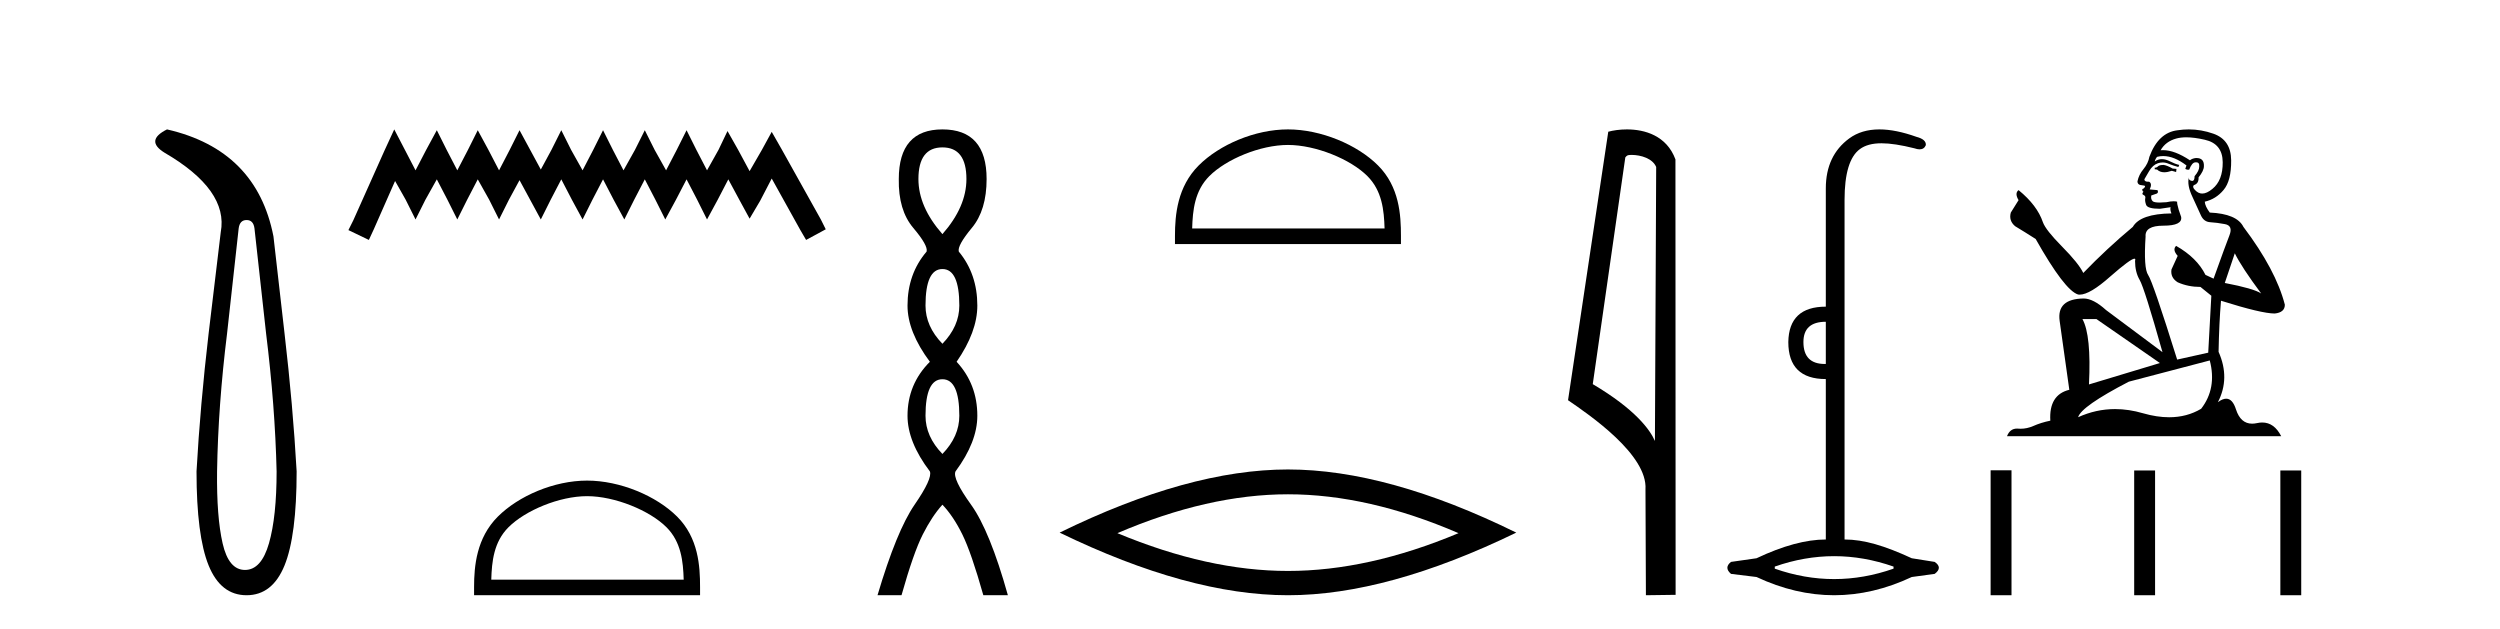 <?xml version='1.0' encoding='UTF-8' standalone='yes'?><svg xmlns='http://www.w3.org/2000/svg' xmlns:xlink='http://www.w3.org/1999/xlink' width='163.0' height='41.0' ><path d='M 16.077 14.346 Q 16.523 14.346 16.592 14.896 L 17.348 21.733 Q 17.932 26.44 18.035 30.735 Q 18.035 33.69 17.537 35.425 Q 17.039 37.16 15.974 37.16 Q 14.909 37.16 14.514 35.425 Q 14.118 33.69 14.153 30.735 Q 14.222 26.44 14.806 21.733 L 15.561 14.896 Q 15.63 14.346 16.077 14.346 ZM 10.889 8.437 Q 9.446 9.158 10.717 9.949 Q 14.909 12.388 14.393 15.137 L 13.603 21.733 Q 13.053 26.44 12.813 30.735 Q 12.813 34.927 13.603 36.868 Q 14.393 38.809 16.077 38.809 Q 17.76 38.809 18.551 36.868 Q 19.341 34.927 19.341 30.735 Q 19.1 26.44 18.551 21.733 L 17.829 15.411 Q 16.73 9.777 10.889 8.437 Z' style='fill:#000000;stroke:none' /><path d='M 25.705 8.437 L 25.065 9.825 L 23.036 14.363 L 22.716 15.003 L 24.05 15.644 L 24.371 14.95 L 25.759 11.8 L 26.453 13.028 L 27.093 14.309 L 27.734 13.028 L 28.481 11.693 L 29.175 13.028 L 29.816 14.309 L 30.456 13.028 L 31.15 11.693 L 31.898 13.028 L 32.538 14.309 L 33.179 13.028 L 33.873 11.747 L 34.567 13.028 L 35.261 14.309 L 35.902 13.028 L 36.596 11.693 L 37.29 13.028 L 37.984 14.309 L 38.624 13.028 L 39.318 11.693 L 40.012 13.028 L 40.706 14.309 L 41.347 13.028 L 42.041 11.693 L 42.735 13.028 L 43.376 14.309 L 44.07 13.028 L 44.764 11.693 L 45.458 13.028 L 46.098 14.309 L 46.792 13.028 L 47.486 11.693 L 48.234 13.081 L 48.874 14.256 L 49.568 13.081 L 50.316 11.64 L 52.184 15.003 L 52.558 15.644 L 53.839 14.95 L 53.519 14.309 L 50.956 9.718 L 50.316 8.597 L 49.675 9.771 L 48.874 11.159 L 48.127 9.771 L 47.433 8.544 L 46.846 9.771 L 46.098 11.106 L 45.404 9.771 L 44.764 8.49 L 44.123 9.771 L 43.429 11.106 L 42.682 9.771 L 42.041 8.49 L 41.4 9.771 L 40.653 11.106 L 39.959 9.771 L 39.318 8.49 L 38.678 9.771 L 37.984 11.106 L 37.236 9.771 L 36.596 8.49 L 35.955 9.771 L 35.261 11.053 L 34.567 9.771 L 33.873 8.49 L 33.232 9.771 L 32.538 11.106 L 31.844 9.771 L 31.15 8.49 L 30.51 9.771 L 29.816 11.106 L 29.122 9.771 L 28.481 8.49 L 27.787 9.771 L 27.093 11.106 L 26.399 9.771 L 25.705 8.437 Z' style='fill:#000000;stroke:none' /><path d='M 38.277 32.35 C 40.09 32.35 42.358 33.281 43.456 34.378 C 44.416 35.339 44.541 36.612 44.577 37.795 L 32.031 37.795 C 32.066 36.612 32.192 35.339 33.152 34.378 C 34.25 33.281 36.465 32.35 38.277 32.35 ZM 38.277 31.335 C 36.127 31.335 33.814 32.329 32.458 33.684 C 31.068 35.075 30.91 36.906 30.91 38.275 L 30.91 38.809 L 45.644 38.809 L 45.644 38.275 C 45.644 36.906 45.54 35.075 44.15 33.684 C 42.794 32.329 40.427 31.335 38.277 31.335 Z' style='fill:#000000;stroke:none' /><path d='M 61.446 9.61 Q 63.011 9.61 63.011 11.673 Q 63.011 13.487 61.446 15.265 Q 59.881 13.487 59.881 11.673 Q 59.881 9.61 61.446 9.61 ZM 61.446 17.541 Q 62.548 17.541 62.548 19.924 Q 62.548 21.276 61.446 22.414 Q 60.343 21.276 60.343 19.924 Q 60.343 17.541 61.446 17.541 ZM 61.446 24.726 Q 62.548 24.726 62.548 27.108 Q 62.548 28.46 61.446 29.598 Q 60.343 28.46 60.343 27.108 Q 60.343 24.726 61.446 24.726 ZM 61.446 8.437 Q 58.601 8.437 58.601 11.673 Q 58.565 13.7 59.543 14.856 Q 60.521 16.012 60.415 16.403 Q 59.17 17.862 59.17 19.924 Q 59.17 21.631 60.628 23.588 Q 59.17 25.046 59.17 27.108 Q 59.17 28.816 60.628 30.736 Q 60.806 31.198 59.632 32.906 Q 58.458 34.613 57.214 38.809 L 58.779 38.809 Q 59.561 36.035 60.166 34.844 Q 60.77 33.652 61.446 32.906 Q 62.157 33.652 62.744 34.844 Q 63.331 36.035 64.113 38.809 L 65.714 38.809 Q 64.54 34.613 63.313 32.906 Q 62.086 31.198 62.299 30.736 Q 63.722 28.816 63.722 27.108 Q 63.722 25.046 62.371 23.588 Q 63.722 21.631 63.722 19.924 Q 63.722 17.862 62.513 16.403 Q 62.406 16.012 63.366 14.856 Q 64.327 13.7 64.327 11.673 Q 64.327 8.437 61.446 8.437 Z' style='fill:#000000;stroke:none' /><path d='M 83.975 9.451 C 85.787 9.451 88.056 10.382 89.153 11.48 C 90.114 12.44 90.239 13.713 90.274 14.896 L 77.729 14.896 C 77.764 13.713 77.89 12.44 78.85 11.48 C 79.948 10.382 82.163 9.451 83.975 9.451 ZM 83.975 8.437 C 81.825 8.437 79.512 9.43 78.156 10.786 C 76.765 12.176 76.608 14.007 76.608 15.377 L 76.608 15.911 L 91.342 15.911 L 91.342 15.377 C 91.342 14.007 91.238 12.176 89.847 10.786 C 88.492 9.43 86.125 8.437 83.975 8.437 Z' style='fill:#000000;stroke:none' /><path d='M 83.975 32.228 Q 89.219 32.228 95.096 34.762 Q 89.219 37.226 83.975 37.226 Q 78.766 37.226 72.854 34.762 Q 78.766 32.228 83.975 32.228 ZM 83.975 30.609 Q 77.499 30.609 69.088 34.727 Q 77.499 38.809 83.975 38.809 Q 90.45 38.809 98.861 34.727 Q 90.486 30.609 83.975 30.609 Z' style='fill:#000000;stroke:none' /><path d='M 106.371 10.1 C 106.996 10.1 107.76 10.34 107.983 10.89 L 107.901 28.751 L 107.901 28.751 C 107.585 28.034 106.643 26.699 103.848 25.046 L 105.97 10.263 C 106.07 10.157 106.067 10.1 106.371 10.1 ZM 107.901 28.751 L 107.901 28.751 C 107.901 28.751 107.901 28.751 107.901 28.751 L 107.901 28.751 L 107.901 28.751 ZM 106.074 8.437 C 105.596 8.437 105.165 8.505 104.859 8.588 L 102.236 26.094 C 103.624 27.044 107.437 29.648 107.285 31.91 L 107.313 38.809 L 109.25 38.783 L 109.239 10.393 C 108.663 8.837 107.232 8.437 106.074 8.437 Z' style='fill:#000000;stroke:none' /><path d='M 119.043 20.979 L 119.043 23.73 C 119.021 23.73 118.999 23.731 118.978 23.731 C 118.048 23.731 117.583 23.255 117.583 22.303 C 117.583 21.42 118.07 20.979 119.043 20.979 ZM 119.587 36.262 C 120.877 36.262 122.168 36.489 123.459 36.941 L 123.459 37.077 C 122.168 37.53 120.877 37.756 119.587 37.756 C 118.296 37.756 117.006 37.53 115.715 37.077 L 115.715 36.941 C 117.006 36.489 118.296 36.262 119.587 36.262 ZM 122.536 8.437 C 121.76 8.437 121.105 8.633 120.572 9.024 C 119.553 9.771 119.043 10.858 119.043 12.284 L 119.043 19.994 C 117.436 19.994 116.621 20.764 116.598 22.303 C 116.598 23.911 117.413 24.715 119.043 24.715 L 119.043 35.175 C 117.753 35.175 116.247 35.583 114.526 36.398 L 112.862 36.636 C 112.545 36.885 112.545 37.145 112.862 37.417 L 114.526 37.621 C 116.213 38.413 117.9 38.809 119.587 38.809 C 121.274 38.809 122.96 38.413 124.647 37.621 L 126.142 37.417 C 126.504 37.145 126.504 36.885 126.142 36.636 L 124.647 36.398 C 122.881 35.583 121.533 35.175 120.265 35.175 L 120.265 13.032 C 120.265 11.311 120.599 10.207 121.267 9.72 C 121.613 9.468 122.067 9.342 122.677 9.342 C 123.243 9.342 123.944 9.451 124.817 9.669 C 124.945 9.714 125.059 9.737 125.157 9.737 C 125.353 9.737 125.489 9.647 125.564 9.465 C 125.587 9.216 125.383 9.035 124.953 8.922 C 124.047 8.599 123.242 8.437 122.536 8.437 Z' style='fill:#000000;stroke:none' /><path d='M 141.073 10.754 Q 140.792 10.754 140.702 10.844 Q 140.623 10.934 140.488 10.934 L 140.488 11.035 L 140.646 11.057 Q 140.82 11.232 141.11 11.232 Q 141.324 11.232 141.602 11.136 L 141.883 11.215 L 141.906 11.012 L 141.658 10.99 Q 141.298 10.787 141.073 10.754 ZM 142.547 8.953 Q 143.066 8.953 143.751 9.111 Q 144.91 9.37 144.921 10.574 Q 144.932 11.766 144.246 12.318 Q 143.883 12.62 143.585 12.62 Q 143.329 12.62 143.121 12.396 Q 142.918 12.194 143.042 12.07 Q 143.368 11.969 143.346 11.564 Q 143.695 11.136 143.695 10.832 Q 143.716 10.303 143.208 10.303 Q 143.188 10.303 143.166 10.304 Q 142.941 10.326 142.783 10.45 Q 141.788 9.79 141.031 9.79 Q 140.949 9.79 140.871 9.797 L 140.871 9.797 Q 141.197 9.224 141.894 9.032 Q 142.179 8.953 142.547 8.953 ZM 145.709 16.514 Q 146.147 17.414 147.43 19.136 Q 146.946 18.81 145.056 18.45 L 145.709 16.514 ZM 141.043 10.175 Q 141.753 10.175 142.558 10.787 L 142.48 11.012 Q 142.574 11.068 142.663 11.068 Q 142.701 11.068 142.738 11.057 Q 142.918 10.585 143.143 10.585 Q 143.17 10.582 143.194 10.582 Q 143.411 10.582 143.391 10.855 Q 143.391 11.136 143.087 11.485 Q 143.087 11.796 142.936 11.796 Q 142.912 11.796 142.885 11.789 Q 142.682 11.744 142.716 11.564 L 142.716 11.564 Q 142.581 12.07 142.952 12.846 Q 143.312 13.634 143.503 14.05 Q 143.695 14.467 144.111 14.489 Q 144.527 14.512 145.067 14.613 Q 145.607 14.714 145.36 15.344 Q 145.112 15.974 144.325 18.168 L 143.796 17.921 Q 143.245 16.807 141.883 16.031 L 141.883 16.031 Q 141.624 16.278 141.985 16.683 L 141.579 17.572 Q 141.501 18.101 141.985 18.405 Q 142.66 18.708 143.47 18.708 L 144.179 19.282 L 143.976 22.995 L 141.951 23.445 Q 140.364 18.371 140.061 17.932 Q 139.757 17.493 139.892 15.423 Q 139.836 14.714 141.051 14.714 Q 142.311 14.714 142.21 14.14 L 142.052 13.679 Q 141.928 13.251 141.951 13.15 Q 141.852 13.123 141.72 13.123 Q 141.523 13.123 141.253 13.184 Q 140.998 13.206 140.813 13.206 Q 140.443 13.206 140.353 13.116 Q 140.218 12.981 140.263 12.745 L 140.623 12.621 Q 140.747 12.554 140.668 12.396 L 140.162 12.351 Q 140.342 11.969 140.117 11.845 Q 140.083 11.848 140.053 11.848 Q 139.813 11.848 139.813 11.688 Q 139.892 11.541 140.128 11.148 Q 140.364 10.754 140.702 10.641 Q 140.854 10.592 141.003 10.592 Q 141.197 10.592 141.388 10.675 Q 141.726 10.81 142.03 10.889 L 142.086 10.754 Q 141.804 10.686 141.501 10.529 Q 141.208 10.377 140.955 10.377 Q 140.702 10.377 140.488 10.529 Q 140.544 10.326 140.646 10.225 Q 140.841 10.175 141.043 10.175 ZM 136.685 20.801 L 140.826 23.67 L 136.201 25.065 Q 136.359 21.859 135.774 20.801 ZM 144.077 23.501 Q 144.55 25.313 143.515 26.652 Q 142.587 27.205 141.427 27.205 Q 140.63 27.205 139.723 26.944 Q 138.793 26.672 137.903 26.672 Q 136.66 26.672 135.493 27.203 Q 135.695 26.494 138.8 24.885 L 144.077 23.501 ZM 142.708 8.437 Q 142.348 8.437 141.985 8.492 Q 140.724 8.638 140.139 10.225 Q 140.061 10.652 139.757 11.024 Q 139.453 11.384 139.363 11.823 Q 139.363 12.07 139.678 12.081 Q 139.993 12.093 139.757 12.295 Q 139.655 12.318 139.678 12.396 Q 139.689 12.475 139.757 12.498 Q 139.61 12.655 139.757 12.711 Q 139.914 12.779 139.869 12.936 Q 139.836 13.105 139.926 13.353 Q 140.016 13.612 140.826 13.612 L 141.523 13.51 L 141.523 13.51 Q 141.478 13.679 141.579 13.915 Q 139.554 13.938 139.059 14.793 Q 137.36 16.211 135.83 17.797 Q 135.526 17.167 134.446 16.076 Q 133.377 14.995 133.197 14.489 Q 132.826 13.387 131.611 12.396 Q 131.341 12.599 131.611 13.049 L 131.105 13.859 Q 130.958 14.388 131.386 14.748 Q 132.038 15.142 132.725 15.581 Q 134.615 18.933 135.493 19.203 Q 135.541 19.211 135.594 19.211 Q 136.262 19.211 137.597 18.022 Q 138.919 16.866 139.166 16.866 Q 139.252 16.866 139.205 17.009 Q 139.205 17.741 139.509 18.258 Q 139.813 18.776 140.994 22.961 L 137.315 20.216 Q 136.483 19.462 135.853 19.462 Q 134.086 19.485 134.289 20.925 L 134.919 25.414 Q 133.58 25.74 133.681 27.428 Q 133.073 27.552 132.567 27.777 Q 132.158 27.954 131.742 27.954 Q 131.654 27.954 131.566 27.946 Q 131.535 27.944 131.506 27.944 Q 131.047 27.944 130.857 28.441 L 148.735 28.441 Q 148.279 27.547 147.499 27.547 Q 147.337 27.547 147.16 27.586 Q 146.99 27.623 146.838 27.623 Q 146.087 27.623 145.787 26.697 Q 145.565 25.995 145.148 25.995 Q 144.909 25.995 144.606 26.224 Q 145.416 24.66 144.651 22.939 Q 144.685 21.071 144.809 19.608 Q 147.453 20.441 148.308 20.441 Q 148.972 20.374 148.972 19.867 Q 148.386 17.594 146.271 14.793 Q 145.844 13.938 144.077 13.859 Q 143.773 13.454 143.751 13.15 Q 144.482 12.981 144.977 12.385 Q 145.484 11.789 145.472 10.45 Q 145.461 9.122 144.314 8.717 Q 143.519 8.437 142.708 8.437 Z' style='fill:#000000;stroke:none' /><path d='M 129.788 30.663 L 129.788 38.809 L 131.15 38.809 L 131.15 30.663 ZM 139.149 30.675 L 139.149 38.809 L 140.511 38.809 L 140.511 30.675 ZM 148.679 30.675 L 148.679 38.809 L 150.04 38.809 L 150.04 30.675 Z' style='fill:#000000;stroke:none' /></svg>
